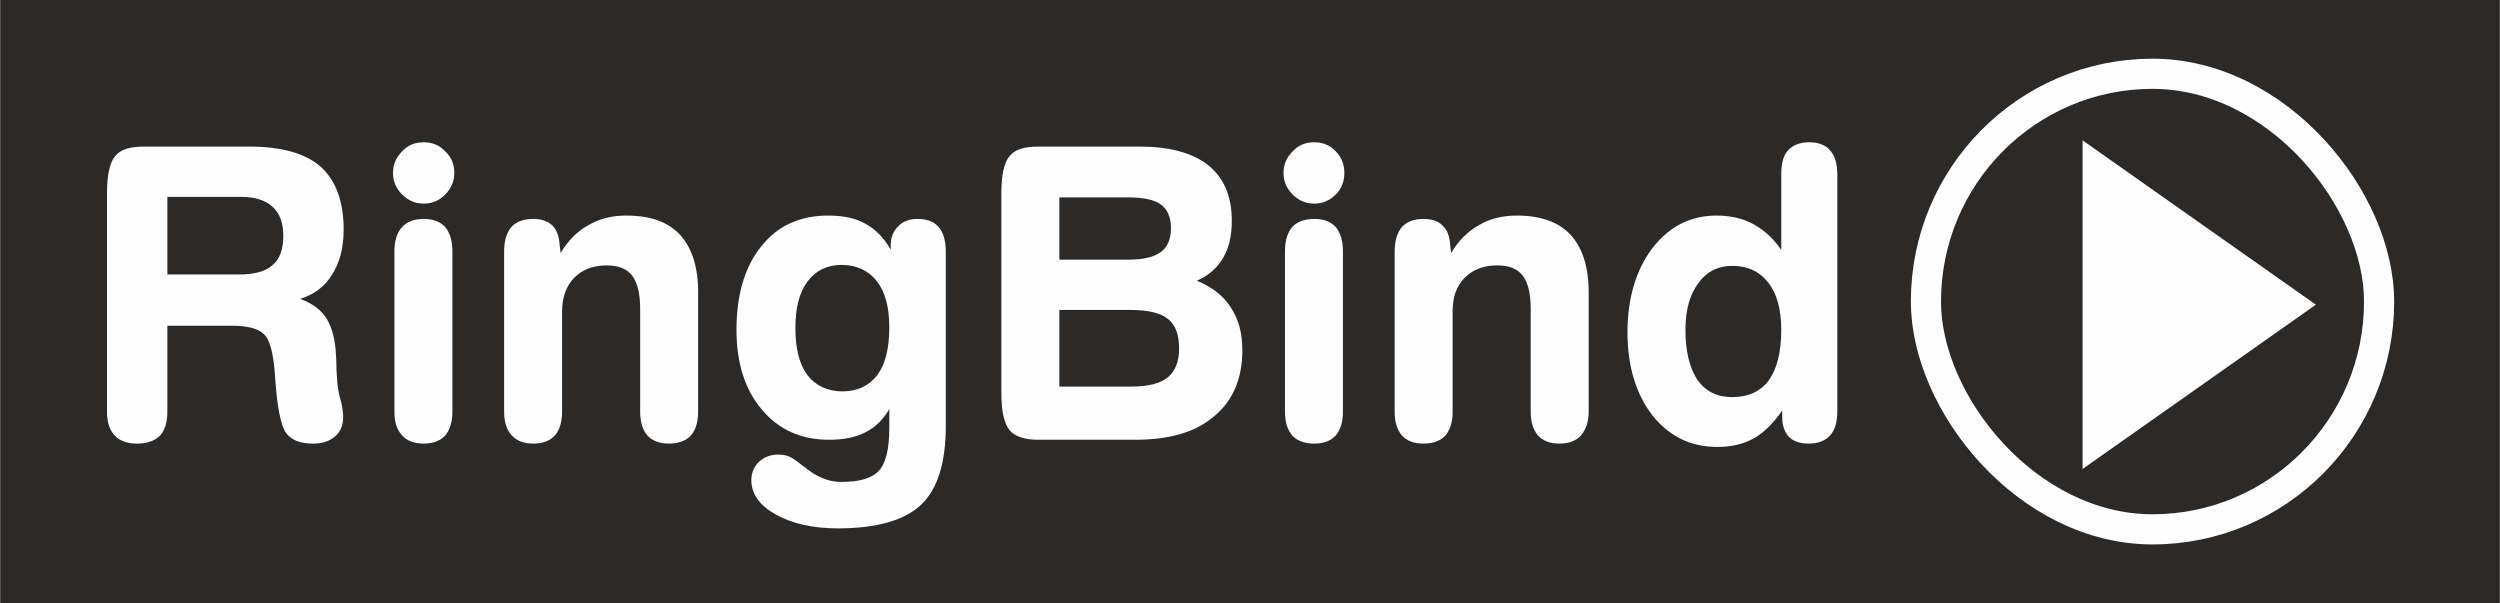 <?xml version="1.0" encoding="UTF-8"?>
<!DOCTYPE svg PUBLIC "-//W3C//DTD SVG 1.1//EN" "http://www.w3.org/Graphics/SVG/1.1/DTD/svg11.dtd">
<!-- Creator: CorelDRAW X7 -->
<svg xmlns="http://www.w3.org/2000/svg" xml:space="preserve" width="82.903mm" height="20mm" version="1.1" style="shape-rendering:geometricPrecision; text-rendering:geometricPrecision; image-rendering:optimizeQuality; fill-rule:evenodd; clip-rule:evenodd"
viewBox="0 0 5218 1259"
 xmlns:xlink="http://www.w3.org/1999/xlink">
 <defs>
  <style type="text/css">
   <![CDATA[
    .str0 {stroke:#FEFEFE;stroke-width:62.936}
    .fil1 {fill:none}
    .fil2 {fill:#FEFEFE}
    .fil0 {fill:#2B2A29}
    .fil3 {fill:#FEFEFE;fill-rule:nonzero}
   ]]>
  </style>
 </defs>
 <g id="Ebene_x0020_1">
  <rect class="fil0" width="5218" height="1259"/>
  <rect class="fil1" x="4021" y="157" width="944" height="944"/>
  <rect class="fil1 str0" x="4020" y="154" width="946" height="951" rx="1259" ry="1266"/>
  <polygon class="fil2" points="4347,293 4347,979 4834,636 "/>
  <path class="fil3" d="M349 411l0 162 148 0c33,0 56,-6 71,-19 16,-13 23,-34 23,-62 0,-26 -7,-46 -22,-60 -15,-14 -37,-21 -66,-21l-154 0zm0 448c0,22 -5,39 -15,50 -11,11 -27,17 -48,17 -21,0 -37,-6 -47,-17 -11,-12 -16,-28 -16,-50l0 -457c0,-37 6,-63 17,-76 11,-14 31,-20 60,-20l220 0c67,0 117,14 149,42 32,29 48,73 48,131 0,38 -8,69 -24,94 -15,25 -38,42 -67,51 23,8 40,20 52,36 12,17 19,39 22,67 1,11 2,26 2,45 1,18 2,30 3,37 1,7 3,18 7,31 3,14 4,24 4,29 0,18 -5,32 -17,42 -11,10 -27,15 -46,15 -26,0 -45,-7 -56,-22 -11,-15 -19,-54 -23,-116 -3,-49 -11,-80 -24,-91 -13,-12 -35,-17 -67,-17l-134 0 0 179z"/>
  <path id="1" class="fil3" d="M944 859c0,22 -5,38 -15,50 -10,11 -25,17 -45,17 -20,0 -35,-6 -45,-17 -11,-12 -16,-28 -16,-50l0 -334c0,-22 5,-39 16,-51 10,-11 25,-17 45,-17 20,0 35,6 45,17 10,12 15,29 15,51l0 334zm-124 -498c0,-17 6,-32 19,-45 12,-13 27,-19 45,-19 18,0 33,6 45,19 13,12 19,27 19,45 0,18 -7,33 -19,45 -13,13 -27,19 -45,19 -17,0 -32,-6 -45,-19 -13,-13 -19,-28 -19,-45z"/>
  <path id="2" class="fil3" d="M1173 859c0,22 -5,38 -15,50 -10,11 -25,17 -45,17 -20,0 -35,-6 -45,-17 -11,-12 -16,-28 -16,-50l0 -334c0,-22 5,-39 15,-51 10,-11 25,-17 46,-17 17,0 31,5 40,14 9,9 14,23 15,42l2 15c15,-25 34,-45 58,-58 24,-14 50,-20 79,-20 50,0 87,13 112,40 25,27 38,67 38,120l0 249c0,22 -5,38 -15,50 -10,11 -26,17 -46,17 -20,0 -35,-6 -45,-17 -10,-12 -15,-28 -15,-50l0 -214c0,-33 -6,-56 -17,-70 -11,-14 -28,-21 -53,-21 -29,0 -51,9 -68,26 -16,17 -25,40 -25,70l0 209z"/>
  <path id="3" class="fil3" d="M1660 685c0,42 8,75 25,98 17,22 42,34 73,34 32,0 56,-12 73,-34 17,-23 25,-56 25,-100 0,-41 -8,-73 -26,-96 -17,-22 -42,-34 -74,-34 -30,0 -54,12 -71,35 -17,23 -25,55 -25,97zm196 169c-13,22 -29,38 -49,48 -21,11 -46,16 -77,16 -58,0 -105,-21 -140,-63 -35,-41 -53,-97 -53,-166 0,-73 17,-132 52,-175 34,-43 81,-64 139,-64 31,0 57,5 78,17 22,12 39,30 53,54l0 -8c0,-17 5,-30 15,-40 10,-11 24,-16 41,-16 20,0 35,6 44,17 10,11 15,29 15,52l0 362c0,78 -17,133 -52,166 -34,32 -92,49 -173,49 -53,0 -96,-10 -130,-29 -34,-19 -51,-43 -51,-72 0,-15 6,-28 16,-38 11,-10 24,-15 40,-15 8,0 16,1 23,4 7,3 17,10 29,20l2 1c26,22 52,32 77,32 38,0 64,-7 79,-23 15,-16 22,-46 22,-89l0 -40z"/>
  <path id="4" class="fil3" d="M2211 647l0 160 149 0c35,0 61,-6 77,-19 16,-13 24,-33 24,-60 0,-29 -7,-49 -23,-62 -16,-13 -42,-19 -79,-19l-148 0zm0 -235l0 130 144 0c31,0 53,-5 68,-16 14,-10 21,-27 21,-50 0,-22 -7,-39 -21,-49 -13,-10 -37,-15 -69,-15l-143 0zm-44 506c-29,0 -49,-7 -60,-20 -11,-14 -17,-39 -17,-76l0 -420c0,-37 6,-63 17,-76 11,-14 31,-20 60,-20l212 0c62,0 110,13 143,39 33,27 49,65 49,116 0,31 -6,57 -18,77 -12,21 -30,37 -55,48 32,13 56,32 71,56 16,24 24,53 24,89 0,60 -20,106 -59,138 -38,33 -93,49 -165,49l-202 0z"/>
  <path id="5" class="fil3" d="M2803 859c0,22 -5,38 -15,50 -10,11 -25,17 -45,17 -20,0 -36,-6 -46,-17 -10,-12 -15,-28 -15,-50l0 -334c0,-22 5,-39 15,-51 10,-11 26,-17 46,-17 20,0 35,6 45,17 10,12 15,29 15,51l0 334zm-124 -498c0,-17 6,-32 19,-45 12,-13 27,-19 45,-19 18,0 33,6 45,19 12,12 18,27 18,45 0,18 -6,33 -18,45 -13,13 -28,19 -45,19 -17,0 -32,-6 -45,-19 -13,-13 -19,-28 -19,-45z"/>
  <path id="6" class="fil3" d="M3032 859c0,22 -5,38 -15,50 -10,11 -25,17 -46,17 -20,0 -35,-6 -45,-17 -10,-12 -15,-28 -15,-50l0 -334c0,-22 5,-39 15,-51 10,-11 25,-17 45,-17 18,0 32,5 40,14 10,9 15,23 16,42l2 15c15,-25 34,-45 58,-58 23,-14 50,-20 79,-20 49,0 87,13 112,40 25,27 38,67 38,120l0 249c0,22 -6,38 -16,50 -10,11 -25,17 -45,17 -20,0 -35,-6 -45,-17 -10,-12 -15,-28 -15,-50l0 -214c0,-33 -6,-56 -17,-70 -11,-14 -28,-21 -53,-21 -29,0 -51,9 -68,26 -17,17 -25,40 -25,70l0 209z"/>
  <path id="7" class="fil3" d="M3616 555c-30,0 -54,12 -71,36 -18,24 -27,56 -27,98 0,45 9,80 25,104 17,24 41,36 73,36 33,0 59,-12 76,-35 17,-24 26,-59 26,-105 0,-43 -9,-76 -27,-99 -18,-23 -43,-35 -75,-35zm102 -191c0,-22 4,-39 14,-50 10,-11 25,-17 44,-17 20,0 35,6 44,17 10,11 15,28 15,50l0 494c0,23 -5,40 -15,51 -10,11 -25,17 -45,17 -18,0 -32,-5 -41,-14 -9,-10 -14,-23 -14,-42l0 -13c-18,26 -38,46 -59,58 -22,12 -47,18 -76,18 -56,0 -101,-22 -136,-66 -34,-44 -52,-102 -52,-173 0,-72 18,-131 52,-176 35,-45 79,-68 134,-68 29,0 55,6 77,18 23,13 42,30 58,54l0 -158z"/>
 </g>
</svg>
